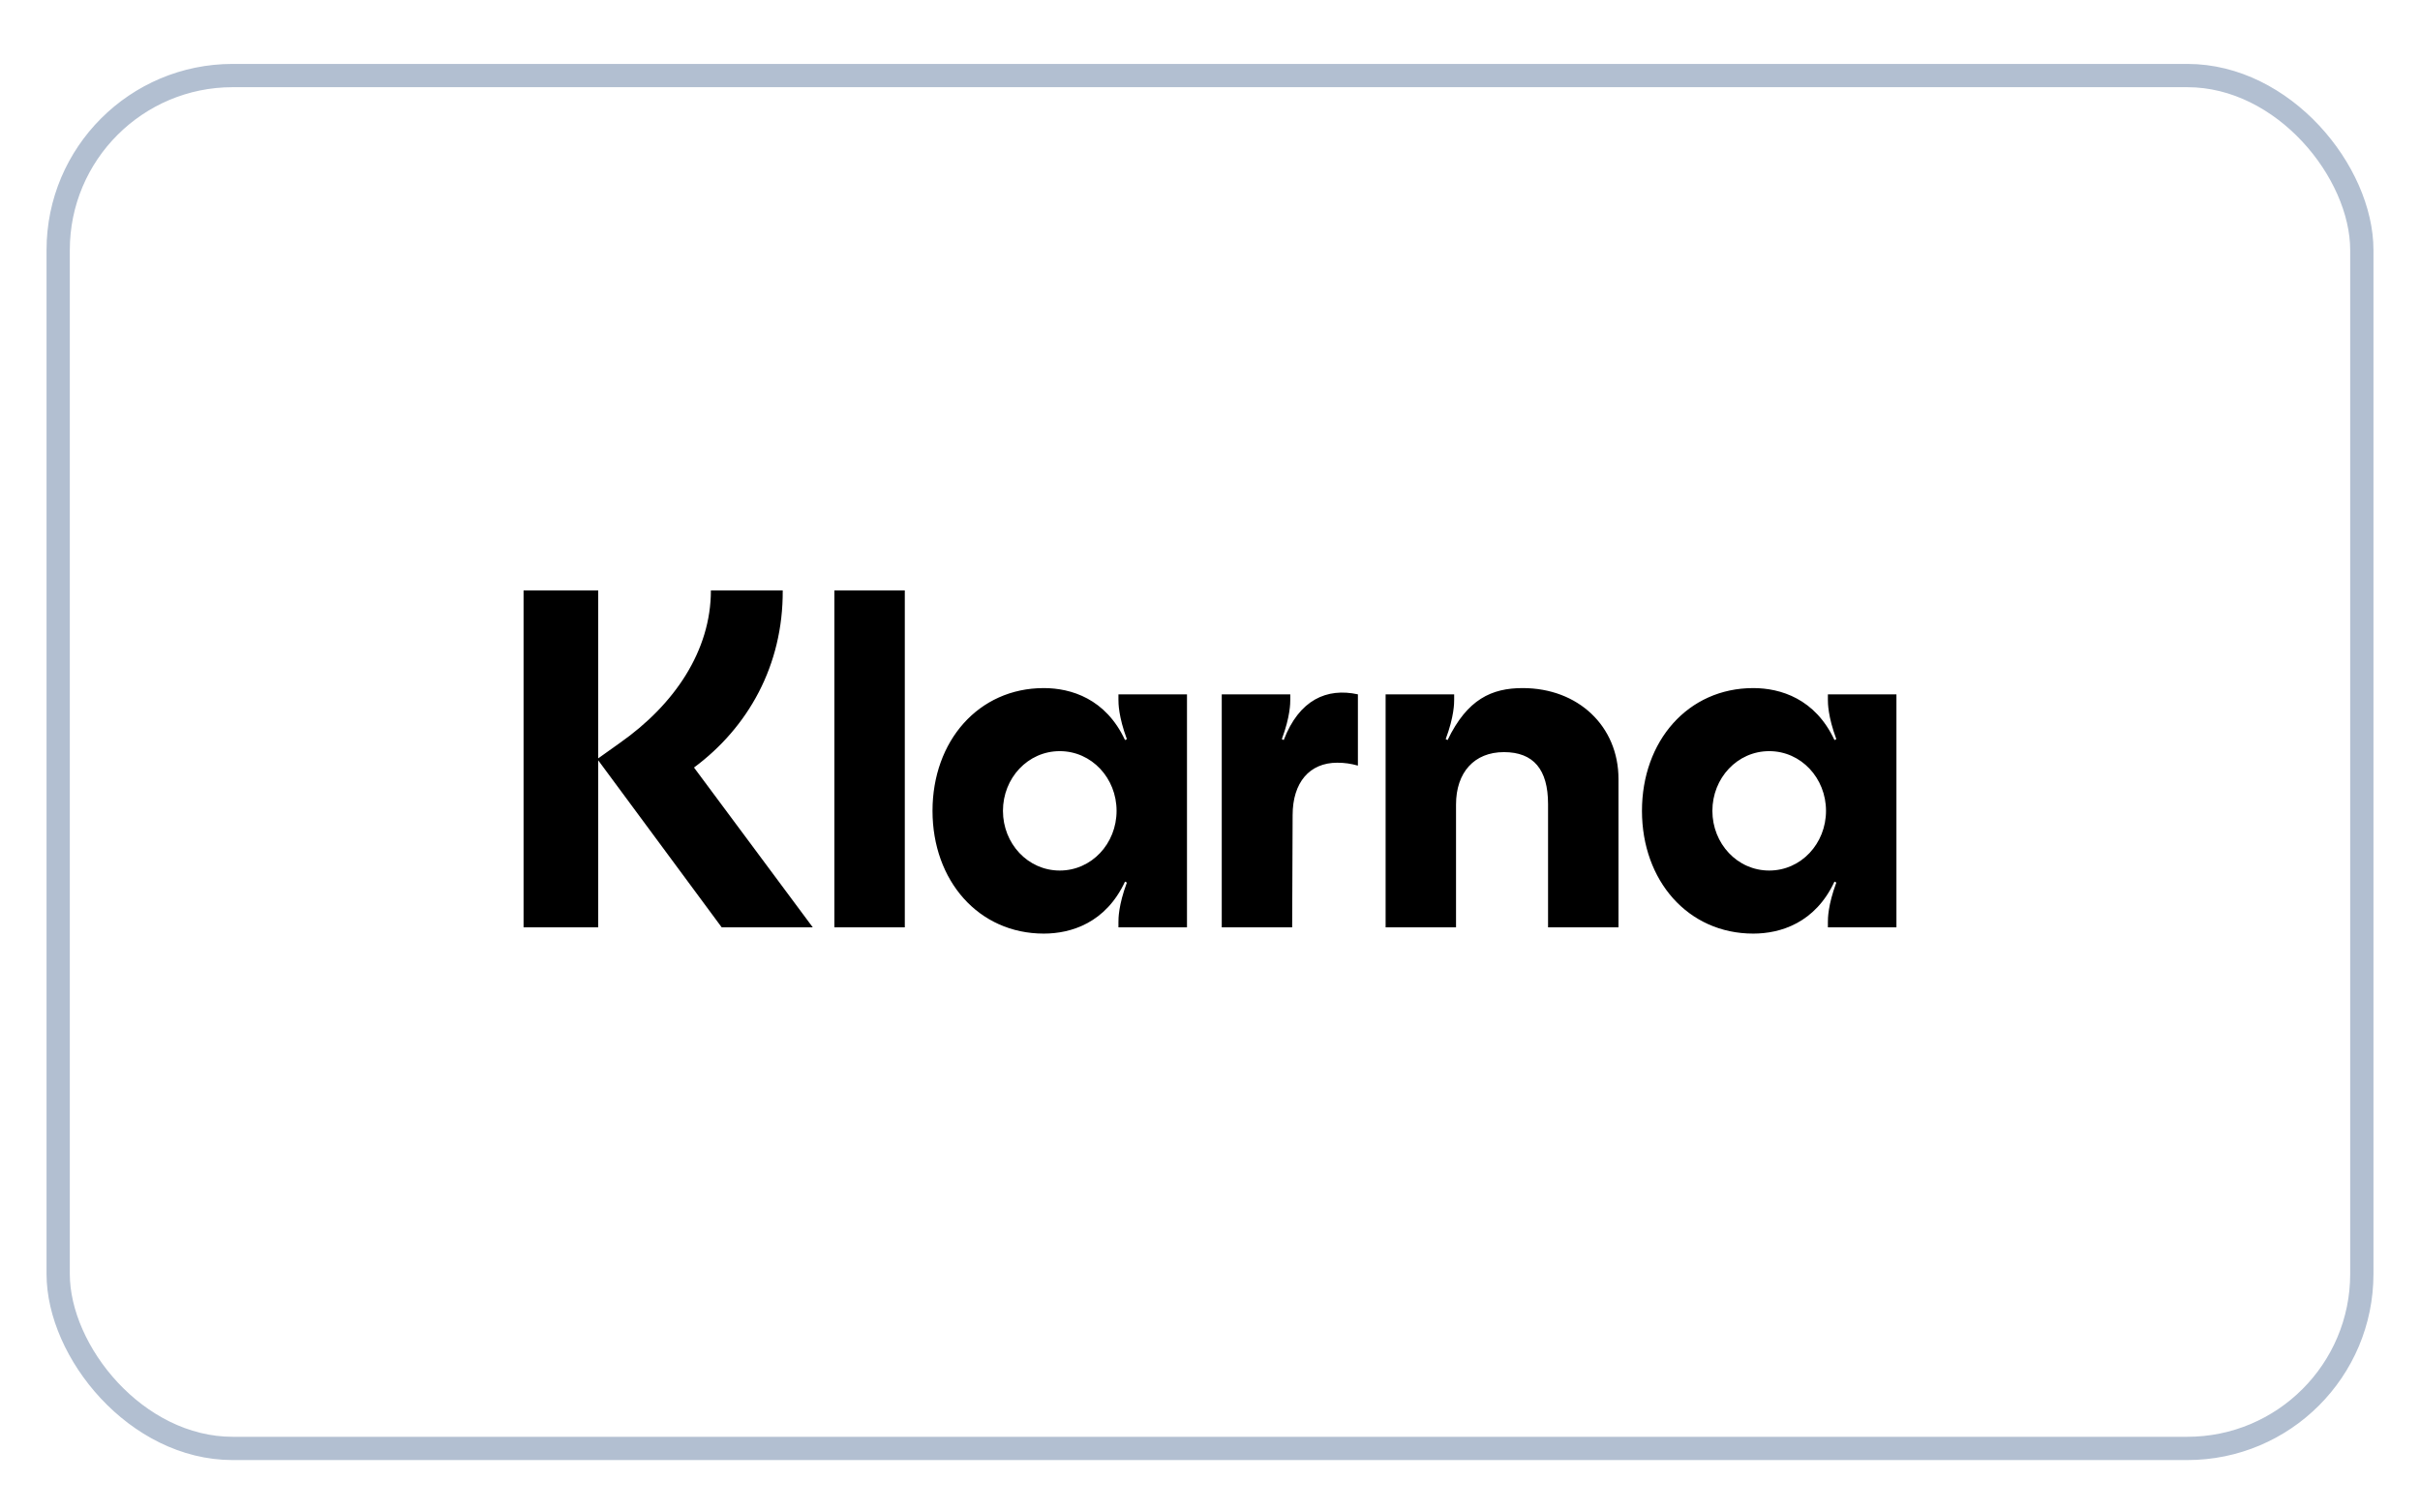 <svg width="104" height="65" viewBox="0 0 104 65" fill="none" xmlns="http://www.w3.org/2000/svg">
<g filter="url(#filter0_d_10934_11442)">
<rect x="2" y="1.747" width="100" height="60" rx="8" fill="white"/>
<rect x="2.5" y="2.247" width="99" height="59" rx="7.5" stroke="#B2BFD1"/>
<path d="M76.032 36.412C74.66 36.412 73.59 35.253 73.59 33.846C73.59 32.44 74.66 31.281 76.032 31.281C77.404 31.281 78.473 32.44 78.473 33.846C78.473 35.253 77.404 36.412 76.032 36.412ZM75.346 39.122C76.516 39.122 78.009 38.666 78.837 36.887L78.917 36.929C78.554 37.901 78.554 38.48 78.554 38.625V38.853H81.5V28.84H78.554V29.068C78.554 29.212 78.554 29.792 78.917 30.764L78.837 30.805C78.009 29.026 76.516 28.571 75.346 28.571C72.541 28.571 70.564 30.847 70.564 33.846C70.564 36.846 72.541 39.122 75.346 39.122ZM65.438 28.571C64.107 28.571 63.057 29.047 62.21 30.805L62.129 30.764C62.493 29.792 62.493 29.212 62.493 29.068V28.84H59.547V38.853H62.573V33.577C62.573 32.191 63.36 31.323 64.631 31.323C65.903 31.323 66.528 32.067 66.528 33.557V38.853H69.555V32.481C69.555 30.205 67.819 28.571 65.438 28.571ZM55.168 30.805L55.087 30.764C55.45 29.792 55.45 29.212 55.45 29.068V28.84H52.505V38.853H55.531L55.551 34.032C55.551 32.626 56.278 31.778 57.468 31.778C57.791 31.778 58.053 31.819 58.356 31.902V28.84C57.024 28.55 55.834 29.068 55.168 30.805ZM45.543 36.412C44.171 36.412 43.102 35.253 43.102 33.846C43.102 32.44 44.171 31.281 45.543 31.281C46.915 31.281 47.985 32.44 47.985 33.846C47.985 35.253 46.915 36.412 45.543 36.412ZM44.857 39.122C46.027 39.122 47.52 38.666 48.348 36.887L48.428 36.929C48.065 37.901 48.065 38.48 48.065 38.625V38.853H51.011V28.84H48.065V29.068C48.065 29.212 48.065 29.792 48.428 30.764L48.348 30.805C47.52 29.026 46.027 28.571 44.857 28.571C42.052 28.571 40.075 30.847 40.075 33.846C40.075 36.846 42.052 39.122 44.857 39.122ZM35.858 38.853H38.884V24.372H35.858V38.853ZM33.638 24.372H30.551C30.551 26.957 28.997 29.274 26.637 30.929L25.708 31.591V24.372H22.5V38.853H25.708V31.674L31.015 38.853H34.929L29.825 31.985C32.145 30.267 33.658 27.599 33.638 24.372Z" fill="black"/>
</g>
<defs>
<filter id="filter0_d_10934_11442" x="0" y="0.747" width="104" height="64" filterUnits="userSpaceOnUse" color-interpolation-filters="sRGB">
<feFlood flood-opacity="0" result="BackgroundImageFix"/>
<feColorMatrix in="SourceAlpha" type="matrix" values="0 0 0 0 0 0 0 0 0 0 0 0 0 0 0 0 0 0 127 0" result="hardAlpha"/>
<feOffset dy="1"/>
<feGaussianBlur stdDeviation="1"/>
<feComposite in2="hardAlpha" operator="out"/>
<feColorMatrix type="matrix" values="0 0 0 0 0.592 0 0 0 0 0.643 0 0 0 0 0.729 0 0 0 0.1 0"/>
<feBlend mode="normal" in2="BackgroundImageFix" result="effect1_dropShadow_10934_11442"/>
<feBlend mode="normal" in="SourceGraphic" in2="effect1_dropShadow_10934_11442" result="shape"/>
</filter>
</defs>
</svg>
